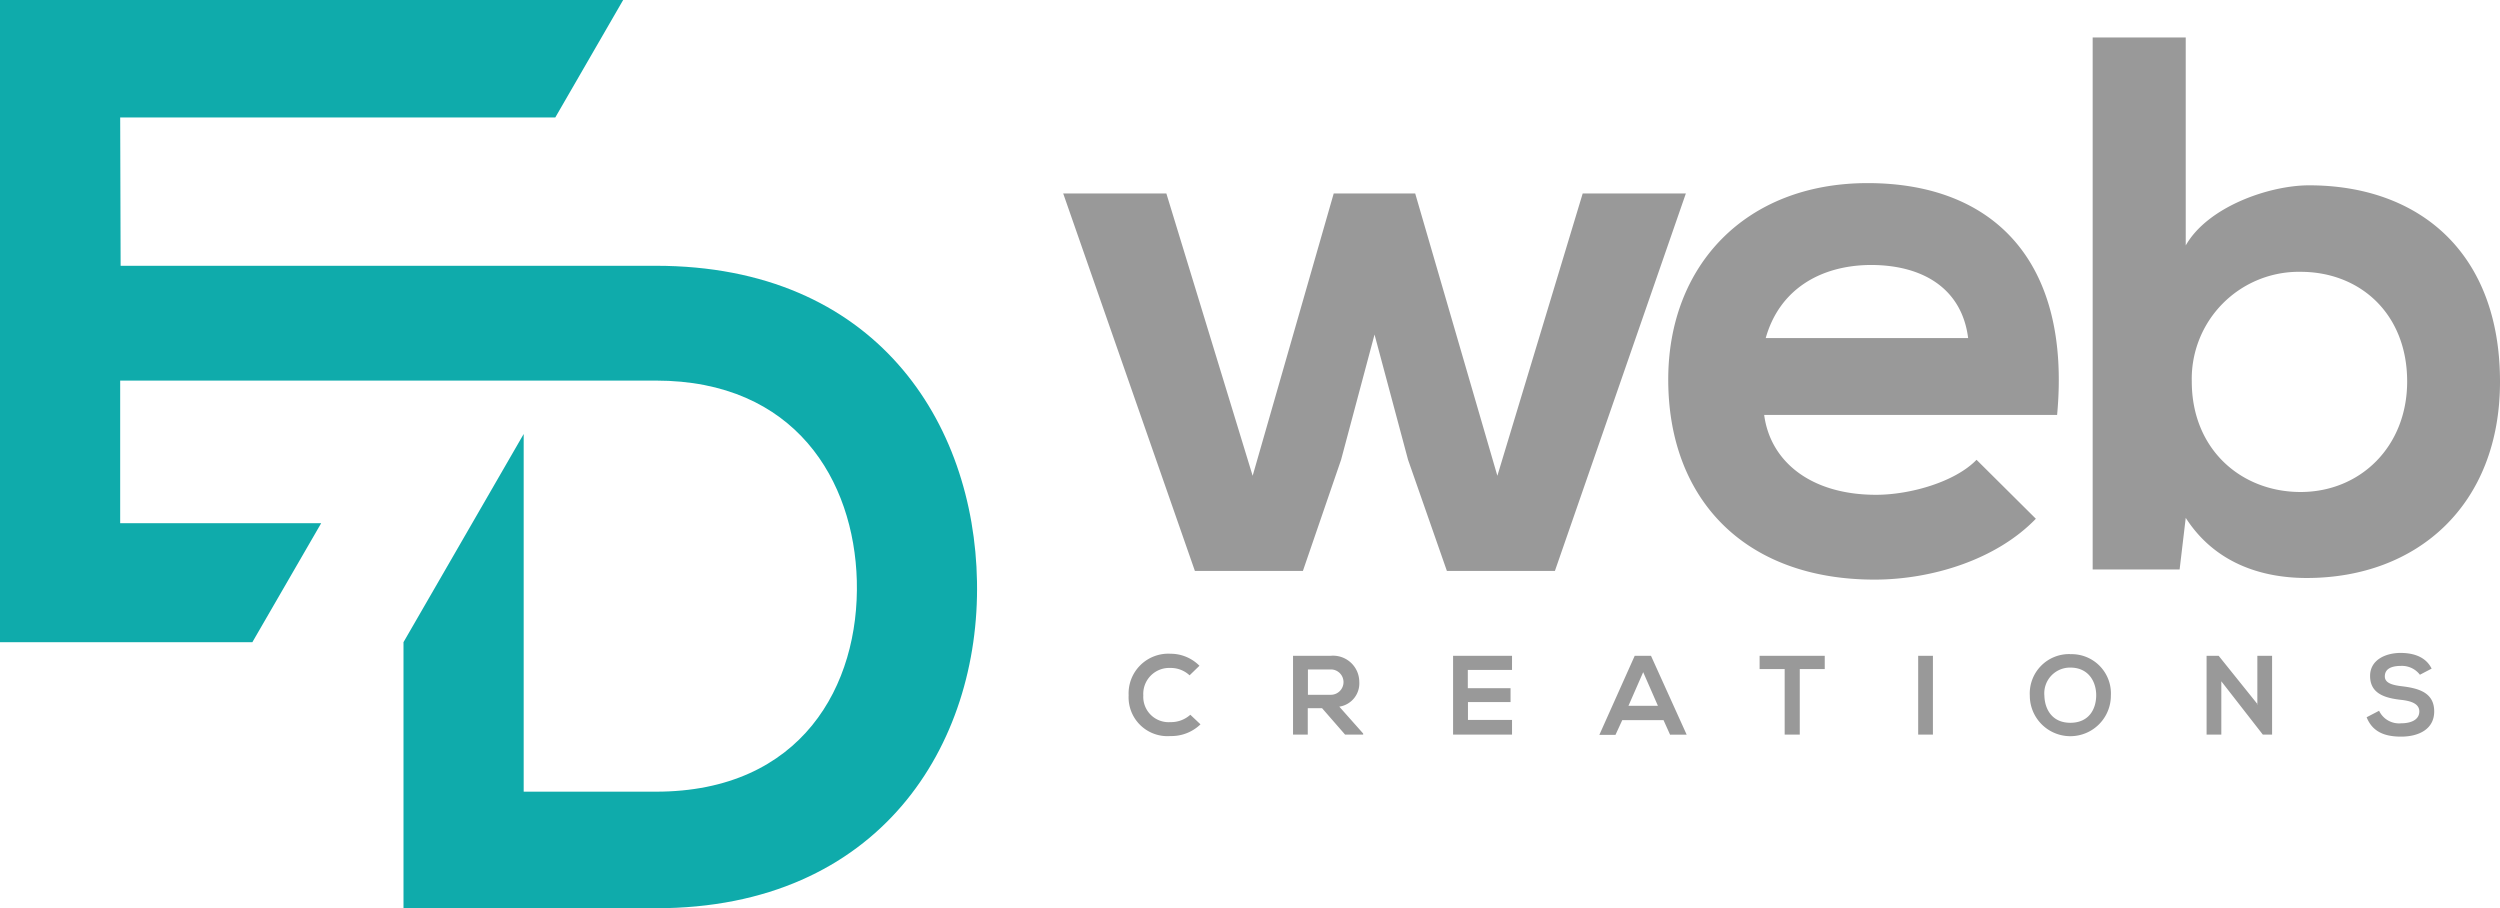 <svg xmlns="http://www.w3.org/2000/svg" viewBox="0 0 339.28 123.26"><defs><style>.cls-1{fill:#0fabab;}.cls-2{fill:#999;fill-rule:evenodd;}</style></defs><g id="Logo"><path class="cls-1" d="M89,36.07H16.37l-.06-20.13H75.36L84.57,0H0V87.15H34.25L43.59,71H16.31l0-19.35H60.65l28.36,0c18.93,0,26.9,13.57,27.27,27.14.38,14.2-7.47,28.65-27.27,28.65H71.07V58.9L54.76,87.15v36.11H89c30.51,0,44-22.3,43.59-44.34C132.22,57.37,118.9,36.07,89,36.07Z"/><path class="cls-2" d="M181,26.26,170,64.57,158.29,26.26h-14l17.87,51.22h14.66L182,62.4l4.54-17,4.55,17,5.27,15.08h14.66l17.77-51.22h-14L203.21,64.57,192.06,26.26ZM312.22,36.89c8.06,0,14.46,5.68,14.46,14.88,0,8.88-6.4,15-14.46,15s-14.77-5.78-14.77-15a14.53,14.53,0,0,1,14.77-14.88ZM284,5.08v72.2H295.8l.83-7c3.92,6.1,10.22,8.16,16.42,8.16,15,0,26.23-9.91,26.23-26.64,0-17.56-11-26.65-25.92-26.65-5.37,0-13.74,2.89-16.73,8.16V5.08Zm-4.85,51.23H239.42c.83,6.3,6.3,10.84,15.18,10.84,4.65,0,10.74-1.75,13.64-4.75l8.05,8c-5.37,5.57-14.15,8.26-21.89,8.26-17.56,0-28-10.85-28-27.16,0-15.5,10.53-26.65,27.06-26.65,17,0,27.68,10.53,25.71,31.5ZM239.63,45.88H267.1c-.83-6.61-6-9.92-13.22-9.92C247.06,36,241.49,39.27,239.63,45.88Z"/><path class="cls-2" d="M161.54,97A3.89,3.89,0,0,1,158.85,98a3.44,3.44,0,0,1-3.69-3.63,3.52,3.52,0,0,1,3.69-3.72,3.73,3.73,0,0,1,2.59,1l1.34-1.3a5.53,5.53,0,0,0-3.93-1.63,5.39,5.39,0,0,0-5.68,5.64,5.27,5.27,0,0,0,5.68,5.53,5.66,5.66,0,0,0,4.07-1.59L161.54,97ZM185,99.55l-3.24-3.65a3.19,3.19,0,0,0,2.71-3.38A3.56,3.56,0,0,0,180.57,89c-1.7,0-3.4,0-5.09,0V99.69h2V96.11h1.94l3.12,3.58H185v-.14Zm-4.39-8.7a1.72,1.72,0,1,1,0,3.44H177.5V90.85Zm24.61,6.85h-6V95.28H205V93.4h-5.8V90.92h6V89h-8V99.69h8v-2Zm21.48,2h2.2L224.06,89h-2.21l-4.8,10.73h2.19l.92-2h5.6l.9,2ZM225,95.79h-4l2-4.57,2,4.57Zm17.25,3.9h2V90.8h3.39V89H238.8V90.8h3.4v8.89Zm20.07,0V89h-2V99.69Zm18.65-10.92a5.34,5.34,0,0,0-5.5,5.64,5.5,5.5,0,1,0,11,0,5.33,5.33,0,0,0-5.5-5.63Zm0,1.83c2.53,0,3.54,2,3.51,3.83s-1,3.66-3.51,3.66-3.47-1.89-3.52-3.65a3.49,3.49,0,0,1,3.52-3.84Zm25.43,5L301.1,89h-1.64V99.69h2V92.46l5.63,7.23h1.26V89h-2v6.66ZM330,90.74c-.81-1.65-2.54-2.13-4.21-2.13-2,0-4.14.92-4.14,3.12,0,2.41,2,3,4.21,3.25,1.42.15,2.47.56,2.47,1.57,0,1.17-1.19,1.61-2.46,1.61a3,3,0,0,1-3-1.7l-1.69.88c.8,2,2.48,2.63,4.67,2.63,2.39,0,4.5-1,4.5-3.42,0-2.55-2.08-3.13-4.32-3.41-1.28-.15-2.38-.41-2.38-1.34s.72-1.43,2.22-1.43a3.06,3.06,0,0,1,2.54,1.2Z"/></g></svg>